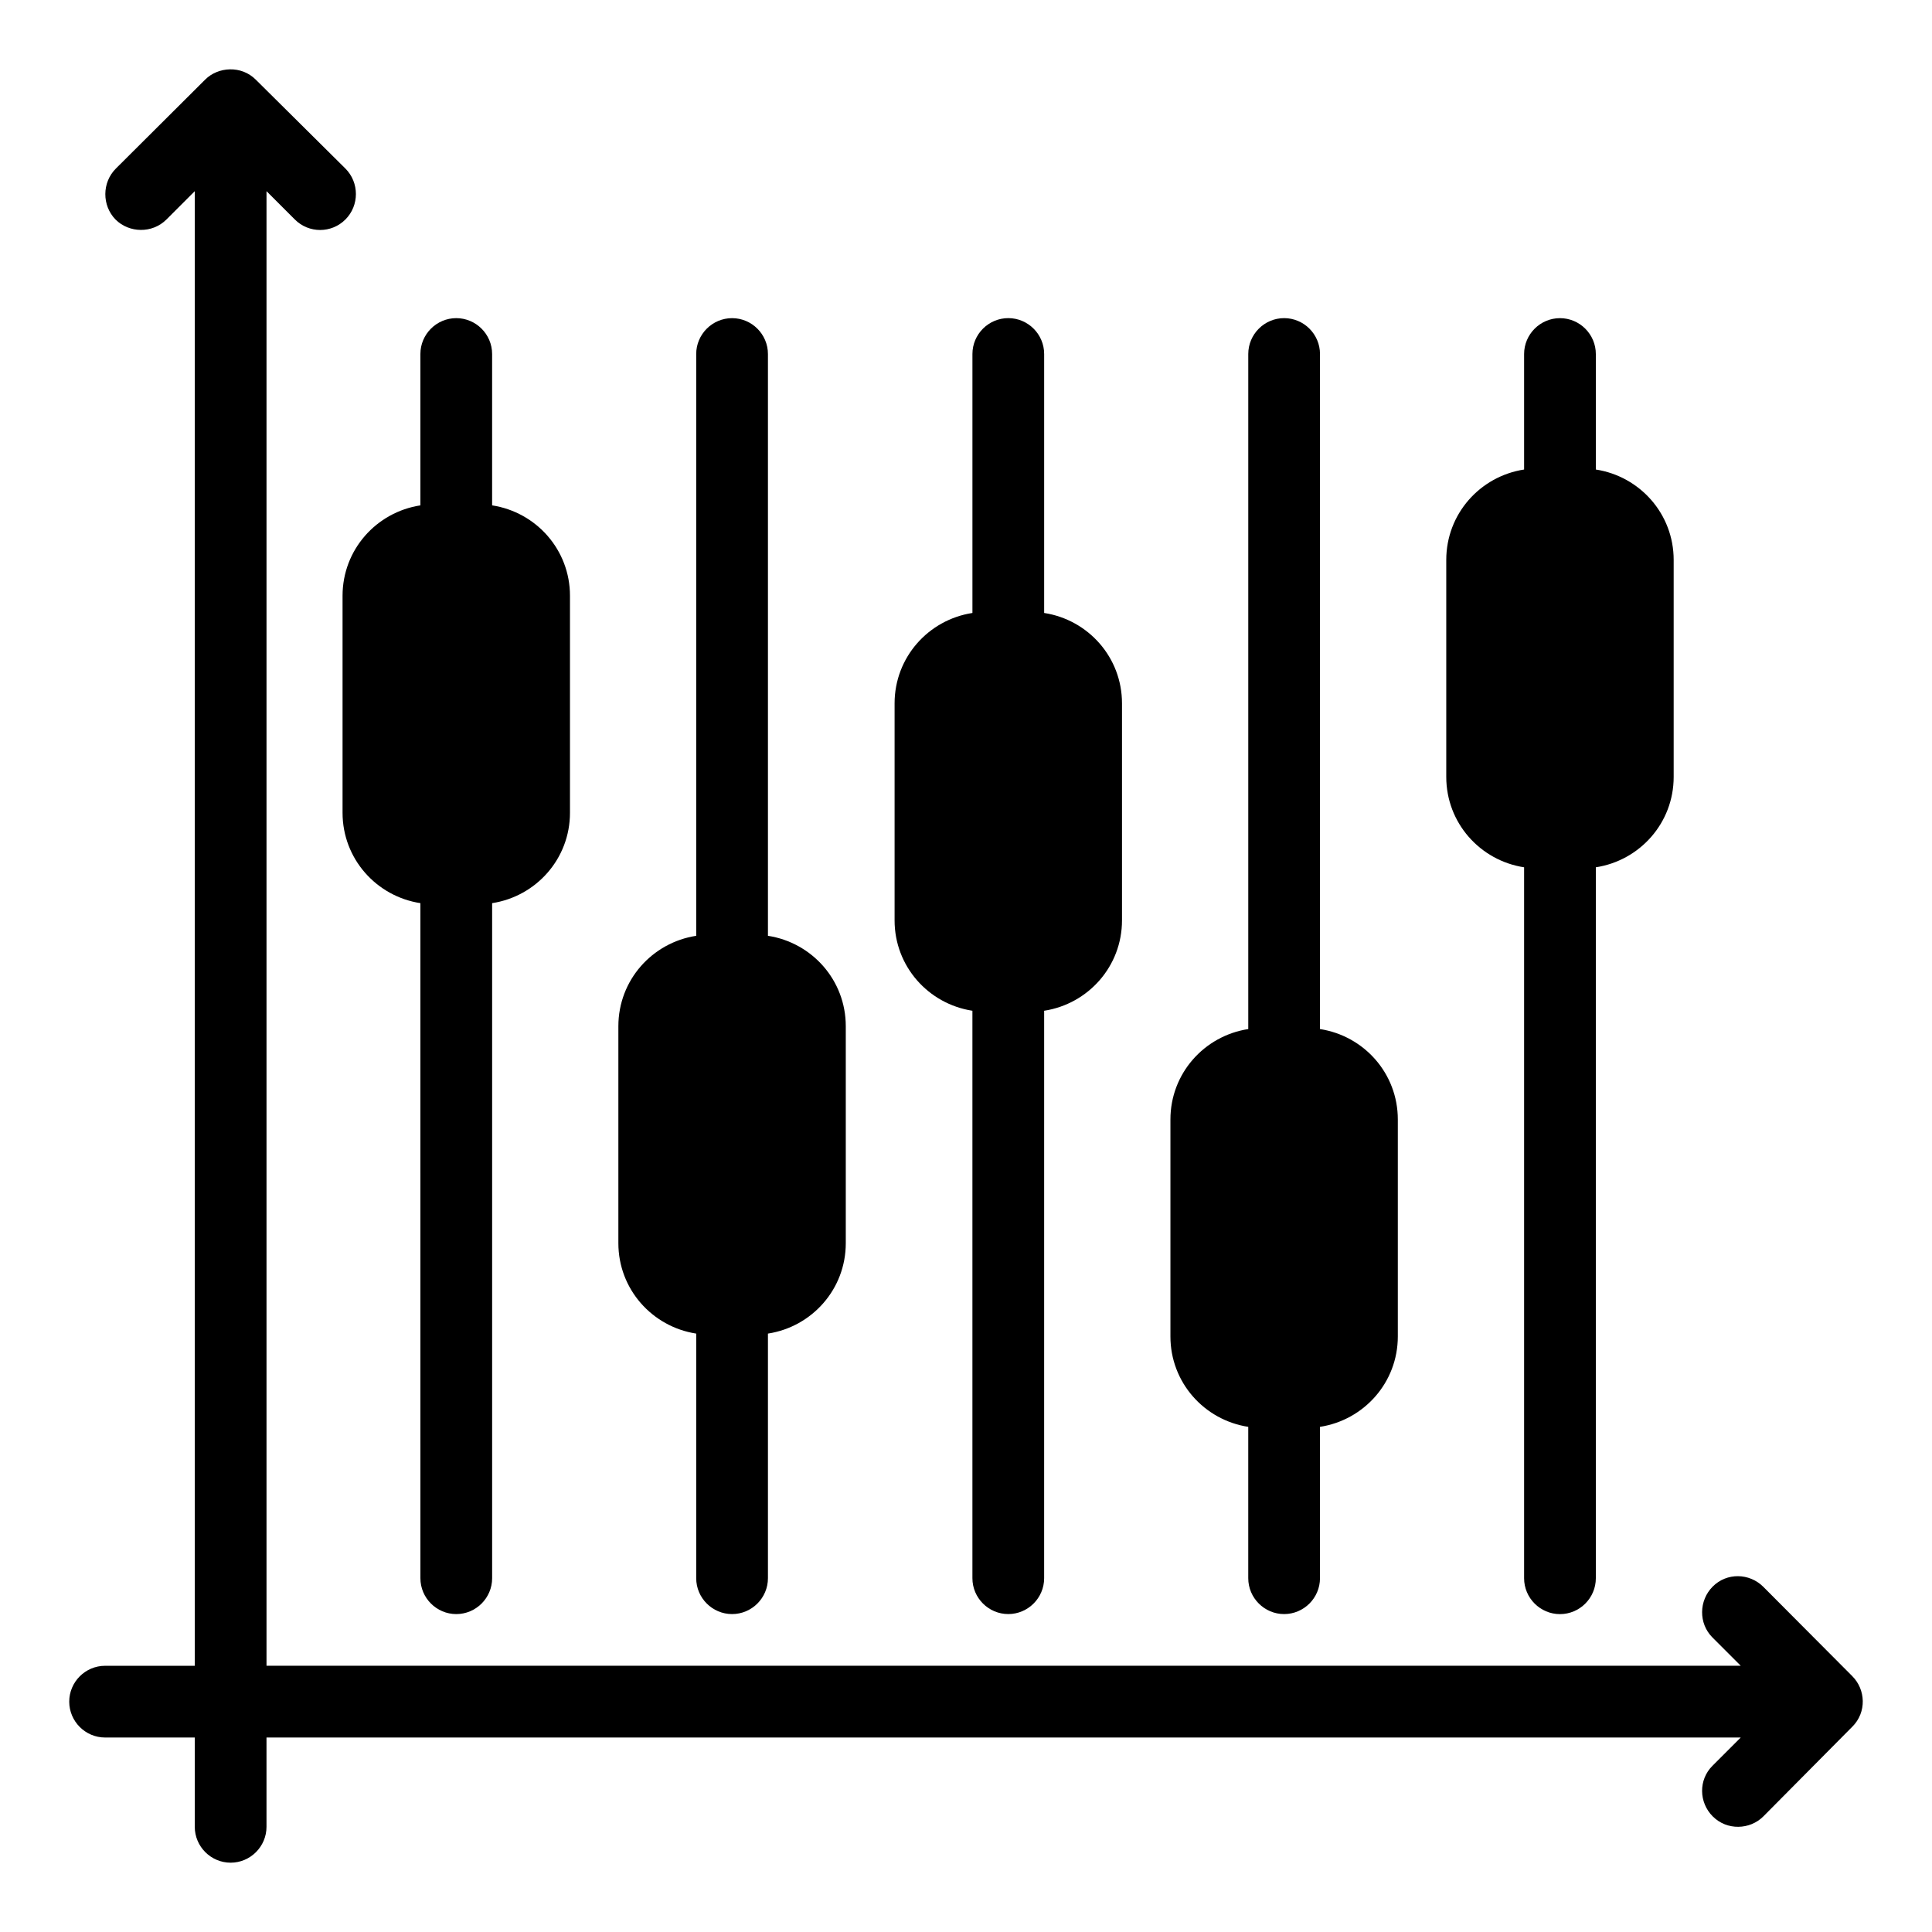 <?xml version="1.0" encoding="UTF-8"?>
<!-- Uploaded to: SVG Repo, www.svgrepo.com, Generator: SVG Repo Mixer Tools -->
<svg fill="#000000" width="800px" height="800px" version="1.1" viewBox="144 144 512 512" xmlns="http://www.w3.org/2000/svg">
 <g>
  <path d="m587.54 292.38v57.512c0 12.168-8.934 22.148-20.629 23.953v188.41c0 5.227-4.277 9.504-9.504 9.504-5.231 0-9.504-4.277-9.504-9.504v-188.41c-11.691-1.805-20.629-11.789-20.629-23.953v-57.512c0-12.168 8.934-22.148 20.629-23.953v-30.609c0-5.227 4.277-9.504 9.504-9.504s9.504 4.277 9.504 9.504v30.609c11.695 1.805 20.629 11.785 20.629 23.953z"/>
  <path d="m295.05 301.88v57.512c0 12.168-8.934 22.148-20.629 23.953v178.9c0 5.227-4.277 9.504-9.504 9.504-5.227 0-9.504-4.277-9.504-9.504l-0.004-178.9c-11.691-1.805-20.629-11.789-20.629-23.953v-57.512c0-12.168 8.934-22.148 20.629-23.953v-40.113c0-5.227 4.277-9.504 9.504-9.504 5.227 0 9.504 4.277 9.504 9.504v40.113c11.695 1.805 20.633 11.785 20.633 23.953z"/>
  <path d="m368.14 415.95v57.512c0 12.168-8.934 22.148-20.629 23.953v64.828c0 5.227-4.277 9.504-9.504 9.504-5.227 0-9.504-4.277-9.504-9.504v-64.828c-11.691-1.805-20.629-11.789-20.629-23.953v-57.512c0-12.168 8.934-22.148 20.629-23.953v-154.18c0-5.227 4.277-9.504 9.504-9.504 5.227 0 9.504 4.277 9.504 9.504v154.18c11.695 1.805 20.629 11.785 20.629 23.953z"/>
  <path d="m401.7 411.86v150.38c0 5.227 4.277 9.504 9.504 9.504 5.227 0 9.504-4.277 9.504-9.504l0.004-150.38c11.691-1.805 20.629-11.789 20.629-23.953v-57.512c0-12.168-8.934-22.148-20.629-23.953v-68.633c0-5.227-4.277-9.504-9.504-9.504-5.227 0-9.504 4.277-9.504 9.504v68.633c-11.691 1.805-20.629 11.789-20.629 23.953v57.512c-0.004 12.164 8.93 22.145 20.625 23.953z"/>
  <path d="m474.8 522.13v40.113c0 5.227 4.277 9.504 9.504 9.504 5.227 0 9.504-4.277 9.504-9.504v-40.113c11.691-1.805 20.629-11.789 20.629-23.953v-57.512c0-12.168-8.934-22.148-20.629-23.953l0.004-178.9c0-5.227-4.277-9.504-9.504-9.504-5.227 0-9.504 4.277-9.504 9.504v178.9c-11.691 1.805-20.629 11.789-20.629 23.953v57.512c-0.004 12.168 8.934 22.148 20.625 23.953z"/>
  <path d="m634.88 588.2-23.574-23.668c-3.707-3.707-9.695-3.801-13.402-0.094-3.707 3.707-3.801 9.793-0.094 13.5l7.508 7.508-390.69-0.004v-390.78l7.508 7.508c3.707 3.707 9.695 3.707 13.402 0 3.707-3.707 3.707-9.789 0-13.5-0.957-0.953-25.316-25.113-23.766-23.574-3.805-3.805-9.957-3.441-13.402 0l-23.664 23.574c-3.707 3.707-3.707 9.793-0.098 13.5 3.606 3.606 9.742 3.758 13.5 0l7.508-7.508v390.79h-23.766c-5.231 0-9.504 4.277-9.504 9.504 0 5.227 4.277 9.504 9.504 9.504h23.766v23.668c0 5.227 4.277 9.504 9.504 9.504 5.227 0 9.504-4.277 9.504-9.504v-23.668h390.69l-7.508 7.508c-3.707 3.707-3.613 9.695 0.094 13.402 3.773 3.777 9.84 3.562 13.402 0l23.098-23.289 0.477-0.477c3.867-3.856 3.535-9.867 0.004-13.398z"/>
 </g>
</svg>